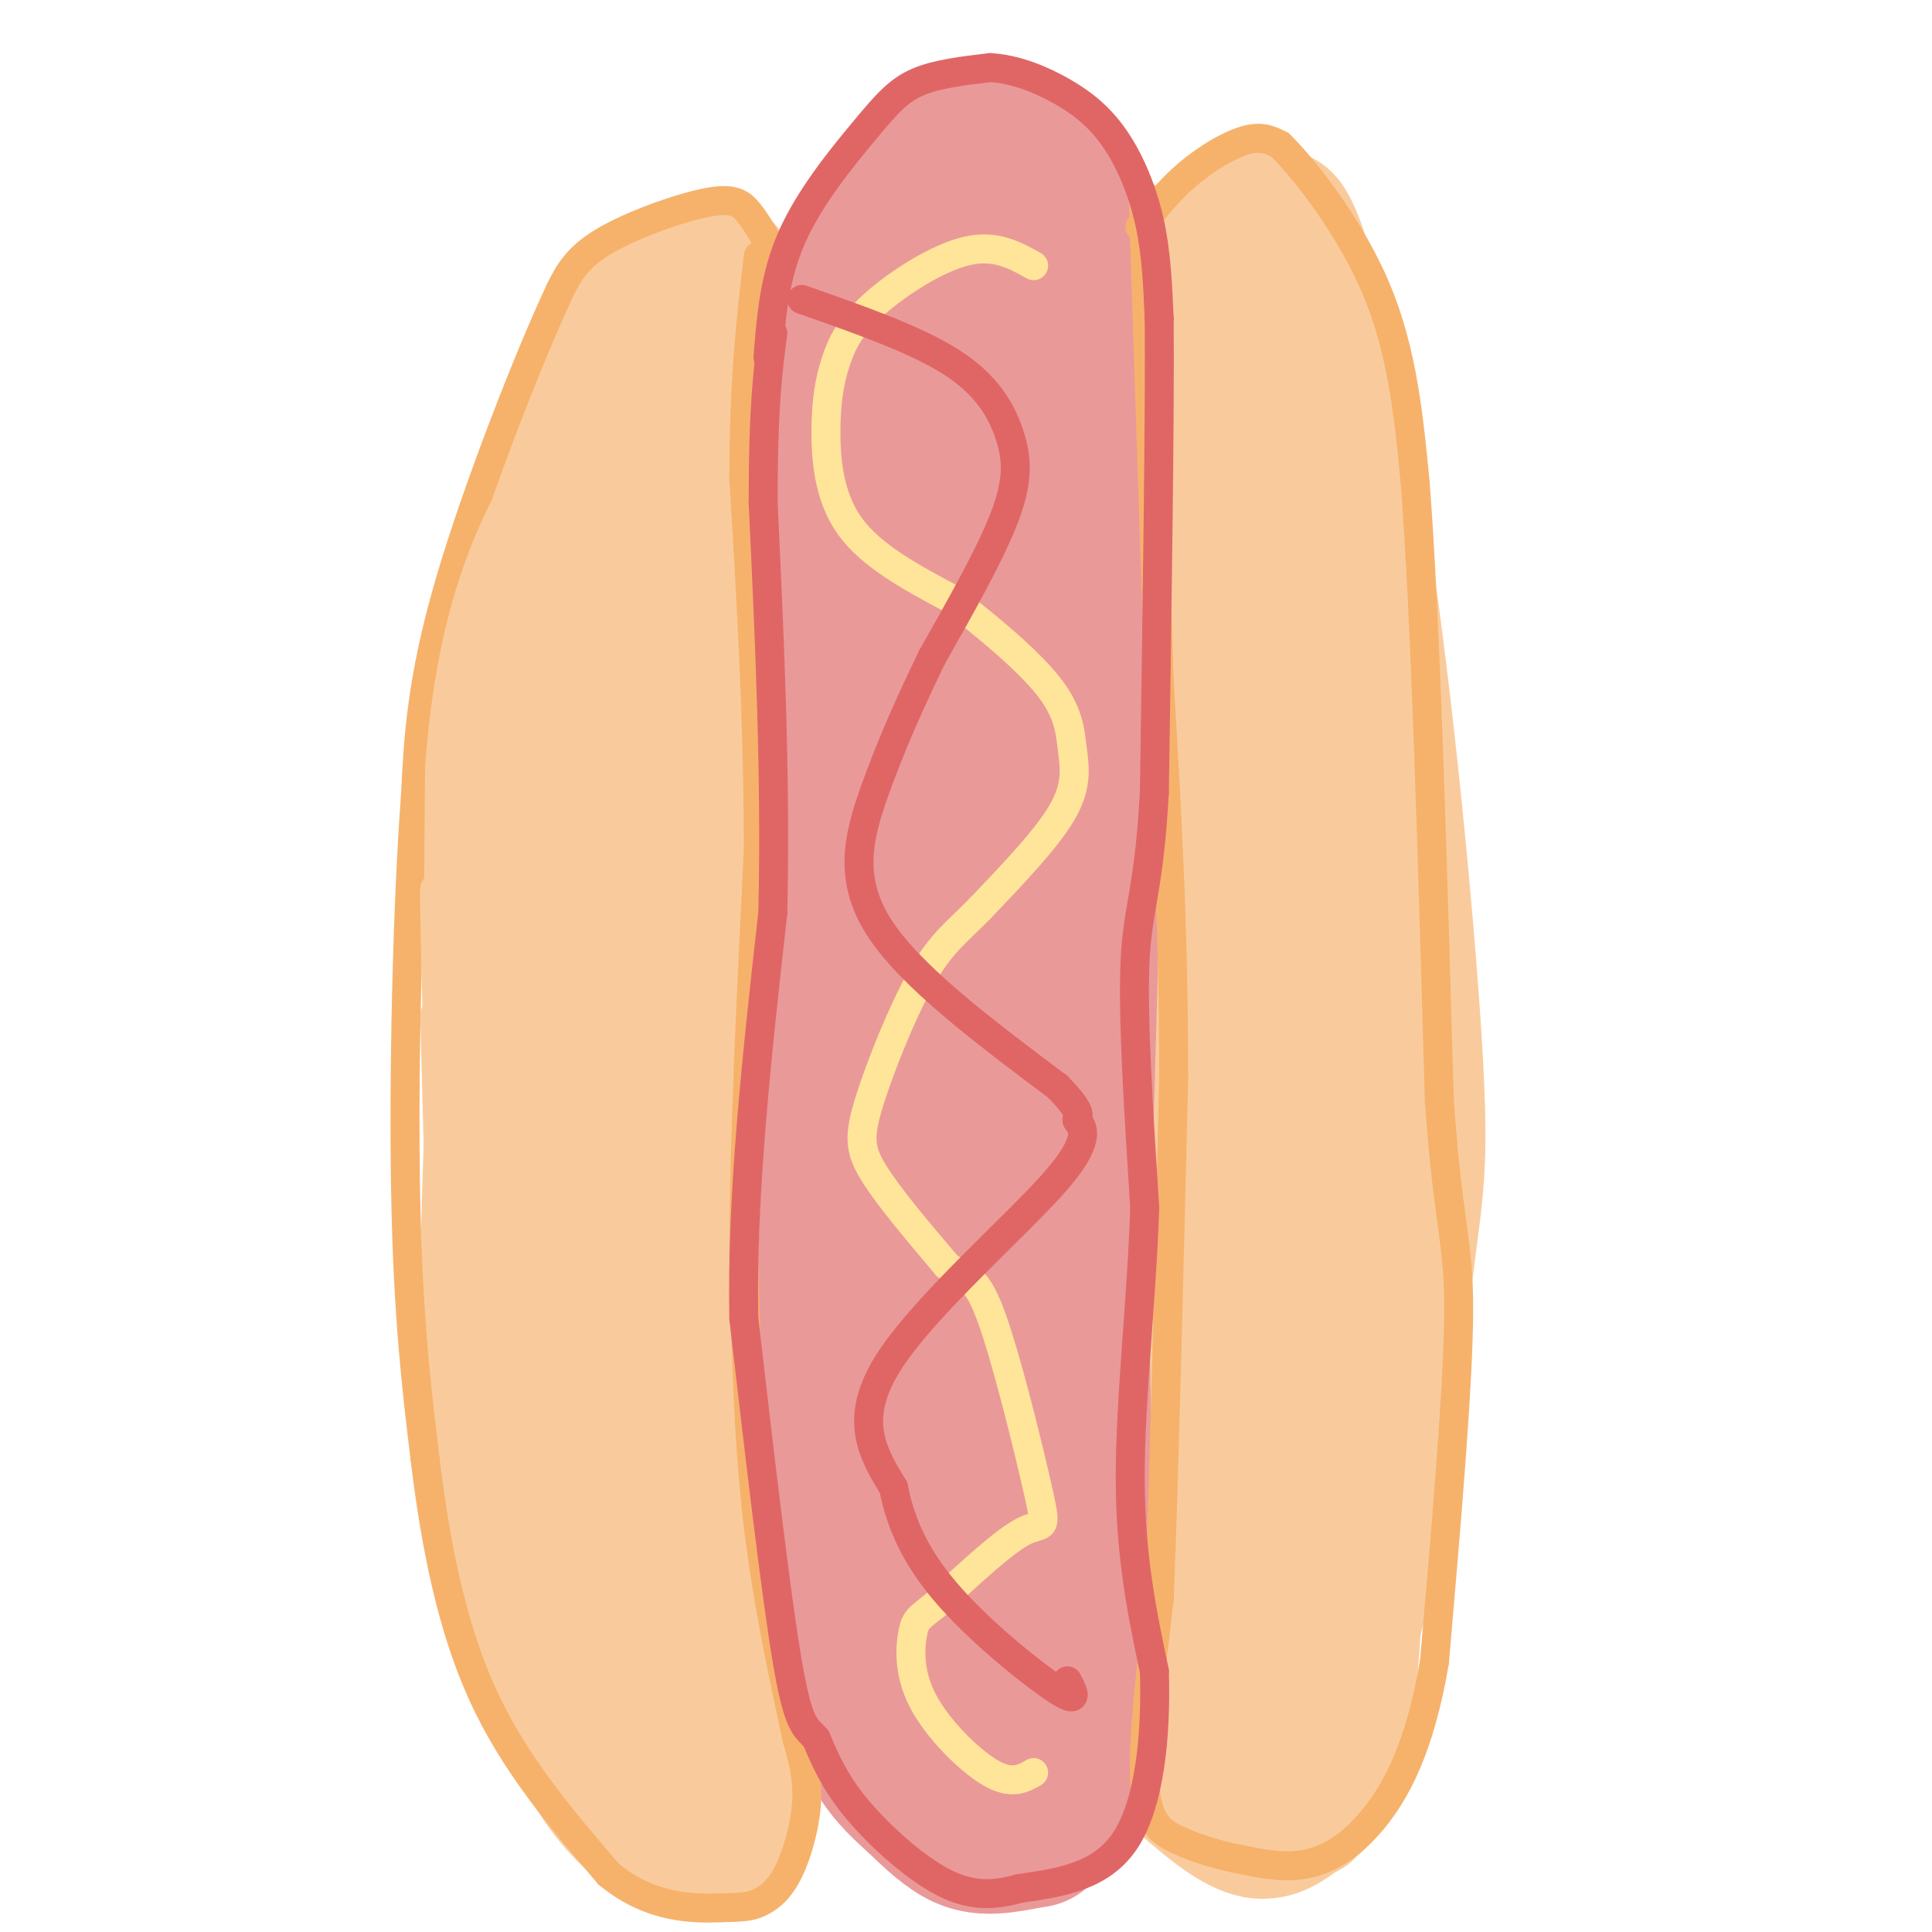 <svg viewBox='0 0 400 400' version='1.1' xmlns='http://www.w3.org/2000/svg' xmlns:xlink='http://www.w3.org/1999/xlink'><g fill='none' stroke='#f9cb9c' stroke-width='28' stroke-linecap='round' stroke-linejoin='round'><path d='M125,68c-5.923,23.208 -11.845,46.417 -15,61c-3.155,14.583 -3.542,20.542 -5,45c-1.458,24.458 -3.988,67.417 -4,95c-0.012,27.583 2.494,39.792 5,52'/><path d='M106,321c1.797,13.180 3.791,20.131 6,26c2.209,5.869 4.633,10.656 11,10c6.367,-0.656 16.676,-6.753 24,-6c7.324,0.753 11.664,8.358 14,-20c2.336,-28.358 2.668,-92.679 3,-157'/><path d='M164,174c0.262,-40.474 -0.582,-63.157 -3,-81c-2.418,-17.843 -6.411,-30.844 -10,-36c-3.589,-5.156 -6.774,-2.465 -11,-1c-4.226,1.465 -9.493,1.704 -13,13c-3.507,11.296 -5.253,33.648 -7,56'/><path d='M120,125c-2.822,42.761 -6.376,121.664 -6,157c0.376,35.336 4.684,27.107 10,29c5.316,1.893 11.641,13.910 15,16c3.359,2.090 3.750,-5.745 5,-6c1.250,-0.255 3.357,7.070 1,-24c-2.357,-31.070 -9.179,-100.535 -16,-170'/><path d='M129,127c-3.069,-32.039 -2.742,-27.138 -2,-30c0.742,-2.862 1.899,-13.487 4,15c2.101,28.487 5.146,96.086 7,122c1.854,25.914 2.518,10.142 4,-7c1.482,-17.142 3.784,-35.654 4,-67c0.216,-31.346 -1.652,-75.528 -3,-92c-1.348,-16.472 -2.174,-5.236 -3,6'/><path d='M140,74c-1.631,4.083 -4.208,11.292 -4,40c0.208,28.708 3.202,78.917 2,121c-1.202,42.083 -6.601,76.042 -12,110'/><path d='M126,345c-3.014,3.576 -4.550,-42.485 -6,-57c-1.450,-14.515 -2.813,2.515 -4,14c-1.187,11.485 -2.196,17.424 0,27c2.196,9.576 7.598,22.788 13,36'/><path d='M129,365c3.542,6.848 5.898,5.970 9,6c3.102,0.030 6.951,0.970 8,-6c1.049,-6.970 -0.700,-21.848 -2,-27c-1.300,-5.152 -2.150,-0.576 -3,4'/><path d='M141,342c-2.715,3.103 -8.001,8.862 -8,15c0.001,6.138 5.289,12.656 8,15c2.711,2.344 2.845,0.516 3,-2c0.155,-2.516 0.330,-5.719 -2,-9c-2.330,-3.281 -7.165,-6.641 -12,-10'/><path d='M130,351c-2.835,-1.602 -3.924,-0.607 -5,1c-1.076,1.607 -2.141,3.827 -2,7c0.141,3.173 1.488,7.298 5,11c3.512,3.702 9.189,6.982 12,8c2.811,1.018 2.757,-0.226 4,-1c1.243,-0.774 3.784,-1.078 4,-6c0.216,-4.922 -1.892,-14.461 -4,-24'/><path d='M144,347c-1.333,-6.167 -2.667,-9.583 -4,-13'/><path d='M247,57c-5.673,26.976 -11.345,53.952 -16,83c-4.655,29.048 -8.292,60.167 -10,85c-1.708,24.833 -1.488,43.381 1,60c2.488,16.619 7.244,31.310 12,46'/><path d='M234,331c8.371,11.145 23.297,16.006 31,17c7.703,0.994 8.183,-1.880 10,-4c1.817,-2.120 4.973,-3.485 8,-19c3.027,-15.515 5.926,-45.180 8,-62c2.074,-16.820 3.324,-20.794 2,-44c-1.324,-23.206 -5.221,-65.643 -10,-99c-4.779,-33.357 -10.441,-57.635 -14,-68c-3.559,-10.365 -5.017,-6.819 -7,-4c-1.983,2.819 -4.492,4.909 -7,7'/><path d='M255,55c-3.293,4.062 -8.024,10.716 -12,27c-3.976,16.284 -7.196,42.196 -9,52c-1.804,9.804 -2.192,3.500 -2,39c0.192,35.500 0.963,112.805 2,144c1.037,31.195 2.338,16.279 4,12c1.662,-4.279 3.683,2.077 6,5c2.317,2.923 4.930,2.412 7,-2c2.070,-4.412 3.596,-12.726 6,-8c2.404,4.726 5.687,22.493 6,-18c0.313,-40.493 -2.343,-139.247 -5,-238'/><path d='M258,68c-2.895,-25.108 -7.631,31.121 -10,68c-2.369,36.879 -2.370,54.408 -2,81c0.370,26.592 1.112,62.249 2,78c0.888,15.751 1.923,11.598 3,11c1.077,-0.598 2.195,2.359 4,2c1.805,-0.359 4.298,-4.034 7,-7c2.702,-2.966 5.612,-5.222 6,-48c0.388,-42.778 -1.746,-126.080 -3,-158c-1.254,-31.920 -1.627,-12.460 -2,7'/><path d='M263,102c-1.410,6.161 -3.934,18.065 -6,42c-2.066,23.935 -3.673,59.903 -4,82c-0.327,22.097 0.628,30.324 2,38c1.372,7.676 3.163,14.800 6,14c2.837,-0.800 6.719,-9.524 9,-7c2.281,2.524 2.960,16.295 2,-14c-0.960,-30.295 -3.560,-104.656 -4,-144c-0.440,-39.344 1.280,-43.672 3,-48'/><path d='M271,65c-0.703,-11.560 -3.962,-16.459 -6,-19c-2.038,-2.541 -2.855,-2.722 -6,-2c-3.145,0.722 -8.616,2.348 -12,8c-3.384,5.652 -4.680,15.329 -3,24c1.680,8.671 6.337,16.334 9,18c2.663,1.666 3.331,-2.667 4,-7'/><path d='M257,87c1.857,-7.441 4.499,-22.545 5,-32c0.501,-9.455 -1.139,-13.263 -3,-14c-1.861,-0.737 -3.942,1.596 -10,23c-6.058,21.404 -16.093,61.878 -22,96c-5.907,34.122 -7.688,61.892 -8,81c-0.312,19.108 0.844,29.554 2,40'/><path d='M221,281c1.359,18.541 3.756,44.892 8,61c4.244,16.108 10.333,21.971 16,27c5.667,5.029 10.911,9.224 15,10c4.089,0.776 7.024,-1.868 10,-4c2.976,-2.132 5.993,-3.752 8,-16c2.007,-12.248 3.003,-35.124 4,-58'/><path d='M282,301c1.013,-19.811 1.545,-40.339 -2,-33c-3.545,7.339 -11.167,42.544 -15,60c-3.833,17.456 -3.878,17.161 -2,23c1.878,5.839 5.679,17.811 7,22c1.321,4.189 0.160,0.594 -1,-3'/><path d='M105,298c2.042,16.208 4.083,32.417 8,46c3.917,13.583 9.708,24.542 16,31c6.292,6.458 13.083,8.417 18,6c4.917,-2.417 7.958,-9.208 11,-16'/><path d='M158,365c3.095,-7.607 5.333,-18.625 7,-26c1.667,-7.375 2.762,-11.107 1,-42c-1.762,-30.893 -6.381,-88.946 -11,-147'/><path d='M155,150c-2.000,-33.333 -1.500,-43.167 -1,-53'/></g>
<g fill='none' stroke='#ea9999' stroke-width='28' stroke-linecap='round' stroke-linejoin='round'><path d='M172,98c-0.736,-13.538 -1.472,-27.075 1,-37c2.472,-9.925 8.151,-16.237 12,-21c3.849,-4.763 5.867,-7.978 9,-10c3.133,-2.022 7.382,-2.852 11,-3c3.618,-0.148 6.605,0.386 9,2c2.395,1.614 4.197,4.307 6,7'/><path d='M220,36c1.833,4.274 3.417,11.458 5,16c1.583,4.542 3.167,6.440 3,41c-0.167,34.560 -2.083,101.780 -4,169'/><path d='M224,262c-0.091,40.212 1.680,56.241 1,72c-0.680,15.759 -3.812,31.248 -6,39c-2.188,7.752 -3.432,7.769 -5,8c-1.568,0.231 -3.461,0.678 -6,1c-2.539,0.322 -5.726,0.521 -9,-1c-3.274,-1.521 -6.637,-4.760 -10,-8'/><path d='M189,373c-3.381,-2.967 -6.834,-6.383 -9,-11c-2.166,-4.617 -3.045,-10.435 -5,-16c-1.955,-5.565 -4.987,-10.876 -5,-43c-0.013,-32.124 2.994,-91.062 6,-150'/><path d='M176,153c2.268,-39.980 4.939,-64.931 10,-81c5.061,-16.069 12.511,-23.256 16,-25c3.489,-1.744 3.016,1.953 3,7c-0.016,5.047 0.424,11.442 -1,25c-1.424,13.558 -4.712,34.279 -8,55'/><path d='M196,134c-2.244,27.035 -3.855,67.124 -2,68c1.855,0.876 7.177,-37.461 8,-74c0.823,-36.539 -2.851,-71.278 -2,-65c0.851,6.278 6.229,53.575 8,87c1.771,33.425 -0.065,52.979 0,55c0.065,2.021 2.033,-13.489 4,-29'/><path d='M212,176c0.648,-7.222 0.267,-10.776 -1,-8c-1.267,2.776 -3.419,11.882 -4,44c-0.581,32.118 0.411,87.247 -1,103c-1.411,15.753 -5.223,-7.870 -8,-35c-2.777,-27.130 -4.517,-57.766 -2,-42c2.517,15.766 9.291,77.933 11,95c1.709,17.067 -1.645,-10.967 -5,-39'/><path d='M202,294c-1.918,-27.585 -4.215,-77.047 -7,-93c-2.785,-15.953 -6.060,1.603 -8,17c-1.940,15.397 -2.547,28.633 -1,47c1.547,18.367 5.246,41.863 12,69c6.754,27.137 16.563,57.913 15,41c-1.563,-16.913 -14.498,-81.515 -20,-99c-5.502,-17.485 -3.572,12.147 -2,31c1.572,18.853 2.786,26.926 4,35'/><path d='M195,342c1.847,8.786 4.464,13.252 1,9c-3.464,-4.252 -13.010,-17.222 -17,-50c-3.990,-32.778 -2.426,-85.365 -3,-117c-0.574,-31.635 -3.287,-42.317 -6,-53'/><path d='M170,131c0.167,-18.167 3.583,-37.083 7,-56'/></g>
<g fill='none' stroke='#ffe599' stroke-width='6' stroke-linecap='round' stroke-linejoin='round'><path d='M214,55c-3.990,-2.227 -7.980,-4.454 -14,-3c-6.020,1.454 -14.069,6.588 -19,11c-4.931,4.412 -6.744,8.100 -8,12c-1.256,3.900 -1.953,8.012 -2,14c-0.047,5.988 0.558,13.854 5,20c4.442,6.146 12.721,10.573 21,15'/><path d='M197,124c7.498,5.753 15.742,12.635 20,18c4.258,5.365 4.531,9.214 5,13c0.469,3.786 1.134,7.510 -2,13c-3.134,5.490 -10.067,12.745 -17,20'/><path d='M203,188c-4.713,4.868 -7.995,7.037 -12,14c-4.005,6.963 -8.732,18.721 -11,26c-2.268,7.279 -2.077,10.080 1,15c3.077,4.920 9.038,11.960 15,19'/><path d='M196,262c3.762,3.041 5.668,1.145 9,10c3.332,8.855 8.089,28.461 10,37c1.911,8.539 0.974,6.011 -3,8c-3.974,1.989 -10.987,8.494 -18,15'/><path d='M194,332c-3.844,3.070 -4.453,3.246 -5,6c-0.547,2.754 -1.032,8.088 2,14c3.032,5.912 9.581,12.404 14,15c4.419,2.596 6.710,1.298 9,0'/></g>
<g fill='none' stroke='#e06666' stroke-width='6' stroke-linecap='round' stroke-linejoin='round'><path d='M166,62c11.804,4.131 23.607,8.262 31,13c7.393,4.738 10.375,10.083 12,15c1.625,4.917 1.893,9.405 -1,17c-2.893,7.595 -8.946,18.298 -15,29'/><path d='M193,136c-4.655,9.548 -8.792,18.917 -12,28c-3.208,9.083 -5.488,17.881 1,28c6.488,10.119 21.744,21.560 37,33'/><path d='M219,225c6.311,6.486 3.589,6.203 4,7c0.411,0.797 3.957,2.676 -4,12c-7.957,9.324 -27.416,26.093 -35,38c-7.584,11.907 -3.292,18.954 1,26'/><path d='M185,308c1.583,8.071 5.042,15.250 12,23c6.958,7.750 17.417,16.071 22,19c4.583,2.929 3.292,0.464 2,-2'/></g>
<g fill='none' stroke='#f6b26b' stroke-width='6' stroke-linecap='round' stroke-linejoin='round'><path d='M160,52c-1.667,-2.976 -3.333,-5.952 -5,-8c-1.667,-2.048 -3.333,-3.167 -9,-2c-5.667,1.167 -15.333,4.619 -21,8c-5.667,3.381 -7.333,6.690 -9,10'/><path d='M116,60c-6.200,13.156 -17.200,41.044 -23,61c-5.800,19.956 -6.400,31.978 -7,44'/><path d='M86,165c-1.711,22.889 -2.489,58.111 -2,83c0.489,24.889 2.244,39.444 4,54'/><path d='M88,302c2.133,17.644 5.467,34.756 12,49c6.533,14.244 16.267,25.622 26,37'/><path d='M126,388c8.825,7.326 17.887,7.140 23,7c5.113,-0.140 6.278,-0.233 8,-1c1.722,-0.767 4.002,-2.206 6,-6c1.998,-3.794 3.714,-9.941 4,-15c0.286,-5.059 -0.857,-9.029 -2,-13'/><path d='M165,360c-1.956,-9.311 -5.844,-26.089 -8,-44c-2.156,-17.911 -2.578,-36.956 -3,-56'/><path d='M154,260c0.000,-23.333 1.500,-53.667 3,-84'/><path d='M157,176c0.000,-26.833 -1.500,-51.917 -3,-77'/><path d='M154,99c0.000,-20.500 1.500,-33.250 3,-46'/><path d='M236,47c3.044,-3.844 6.089,-7.689 10,-11c3.911,-3.311 8.689,-6.089 12,-7c3.311,-0.911 5.156,0.044 7,1'/><path d='M265,30c5.178,5.044 14.622,17.156 20,30c5.378,12.844 6.689,26.422 8,40'/><path d='M293,100c2.167,28.000 3.583,78.000 5,128'/><path d='M298,228c1.889,26.489 4.111,28.711 4,44c-0.111,15.289 -2.556,43.644 -5,72'/><path d='M297,344c-3.036,18.060 -8.125,27.208 -13,33c-4.875,5.792 -9.536,8.226 -14,9c-4.464,0.774 -8.732,-0.113 -13,-1'/><path d='M257,385c-4.500,-0.798 -9.250,-2.292 -13,-4c-3.750,-1.708 -6.500,-3.631 -7,-12c-0.500,-8.369 1.250,-23.185 3,-38'/><path d='M240,331c1.000,-24.333 2.000,-66.167 3,-108'/><path d='M243,223c0.000,-31.667 -1.500,-56.833 -3,-82'/><path d='M240,141c-1.000,-28.833 -2.000,-59.917 -3,-91'/><path d='M237,50c-0.500,-15.667 -0.250,-9.333 0,-3'/></g>
<g fill='none' stroke='#e06666' stroke-width='6' stroke-linecap='round' stroke-linejoin='round'><path d='M159,74c0.655,-8.357 1.310,-16.714 5,-25c3.690,-8.286 10.417,-16.500 15,-22c4.583,-5.500 7.024,-8.286 11,-10c3.976,-1.714 9.488,-2.357 15,-3'/><path d='M205,14c5.156,0.270 10.547,2.443 15,5c4.453,2.557 7.968,5.496 11,10c3.032,4.504 5.581,10.573 7,17c1.419,6.427 1.710,13.214 2,20'/><path d='M240,66c0.167,19.667 -0.417,58.833 -1,98'/><path d='M239,164c-1.133,20.756 -3.467,23.644 -4,35c-0.533,11.356 0.733,31.178 2,51'/><path d='M237,250c-0.578,18.600 -3.022,39.600 -3,56c0.022,16.400 2.511,28.200 5,40'/><path d='M239,346c0.422,13.556 -1.022,27.444 -6,35c-4.978,7.556 -13.489,8.778 -22,10'/><path d='M211,391c-6.333,1.821 -11.167,1.375 -17,-2c-5.833,-3.375 -12.667,-9.679 -17,-15c-4.333,-5.321 -6.167,-9.661 -8,-14'/><path d='M169,360c-2.178,-2.578 -3.622,-2.022 -6,-16c-2.378,-13.978 -5.689,-42.489 -9,-71'/><path d='M154,273c-0.500,-25.833 2.750,-54.917 6,-84'/><path d='M160,189c0.667,-28.167 -0.667,-56.583 -2,-85'/><path d='M158,104c0.000,-20.000 1.000,-27.500 2,-35'/></g>
<g fill='none' stroke='#f9cb9c' stroke-width='6' stroke-linecap='round' stroke-linejoin='round'><path d='M91,248c0.000,0.000 -1.000,-38.000 -1,-38'/><path d='M93,248c0.000,0.000 -2.000,-60.000 -2,-60'/><path d='M91,188c-0.167,-12.333 0.417,-13.167 1,-14'/><path d='M93,219c0.000,0.000 0.000,-49.000 0,-49'/><path d='M91,248c0.000,0.000 1.000,-53.000 1,-53'/><path d='M94,247c-1.250,1.833 -2.500,3.667 -3,-11c-0.500,-14.667 -0.250,-45.833 0,-77'/><path d='M91,159c1.511,-20.822 5.289,-34.378 9,-44c3.711,-9.622 7.356,-15.311 11,-21'/><path d='M92,251c0.000,0.000 -1.000,-70.000 -1,-70'/><path d='M93,253c0.000,0.000 0.000,-83.000 0,-83'/><path d='M92,223c-0.917,-20.167 -1.833,-40.333 -2,-39c-0.167,1.333 0.417,24.167 1,47'/><path d='M91,231c0.333,12.500 0.667,20.250 1,28'/></g>
</svg>